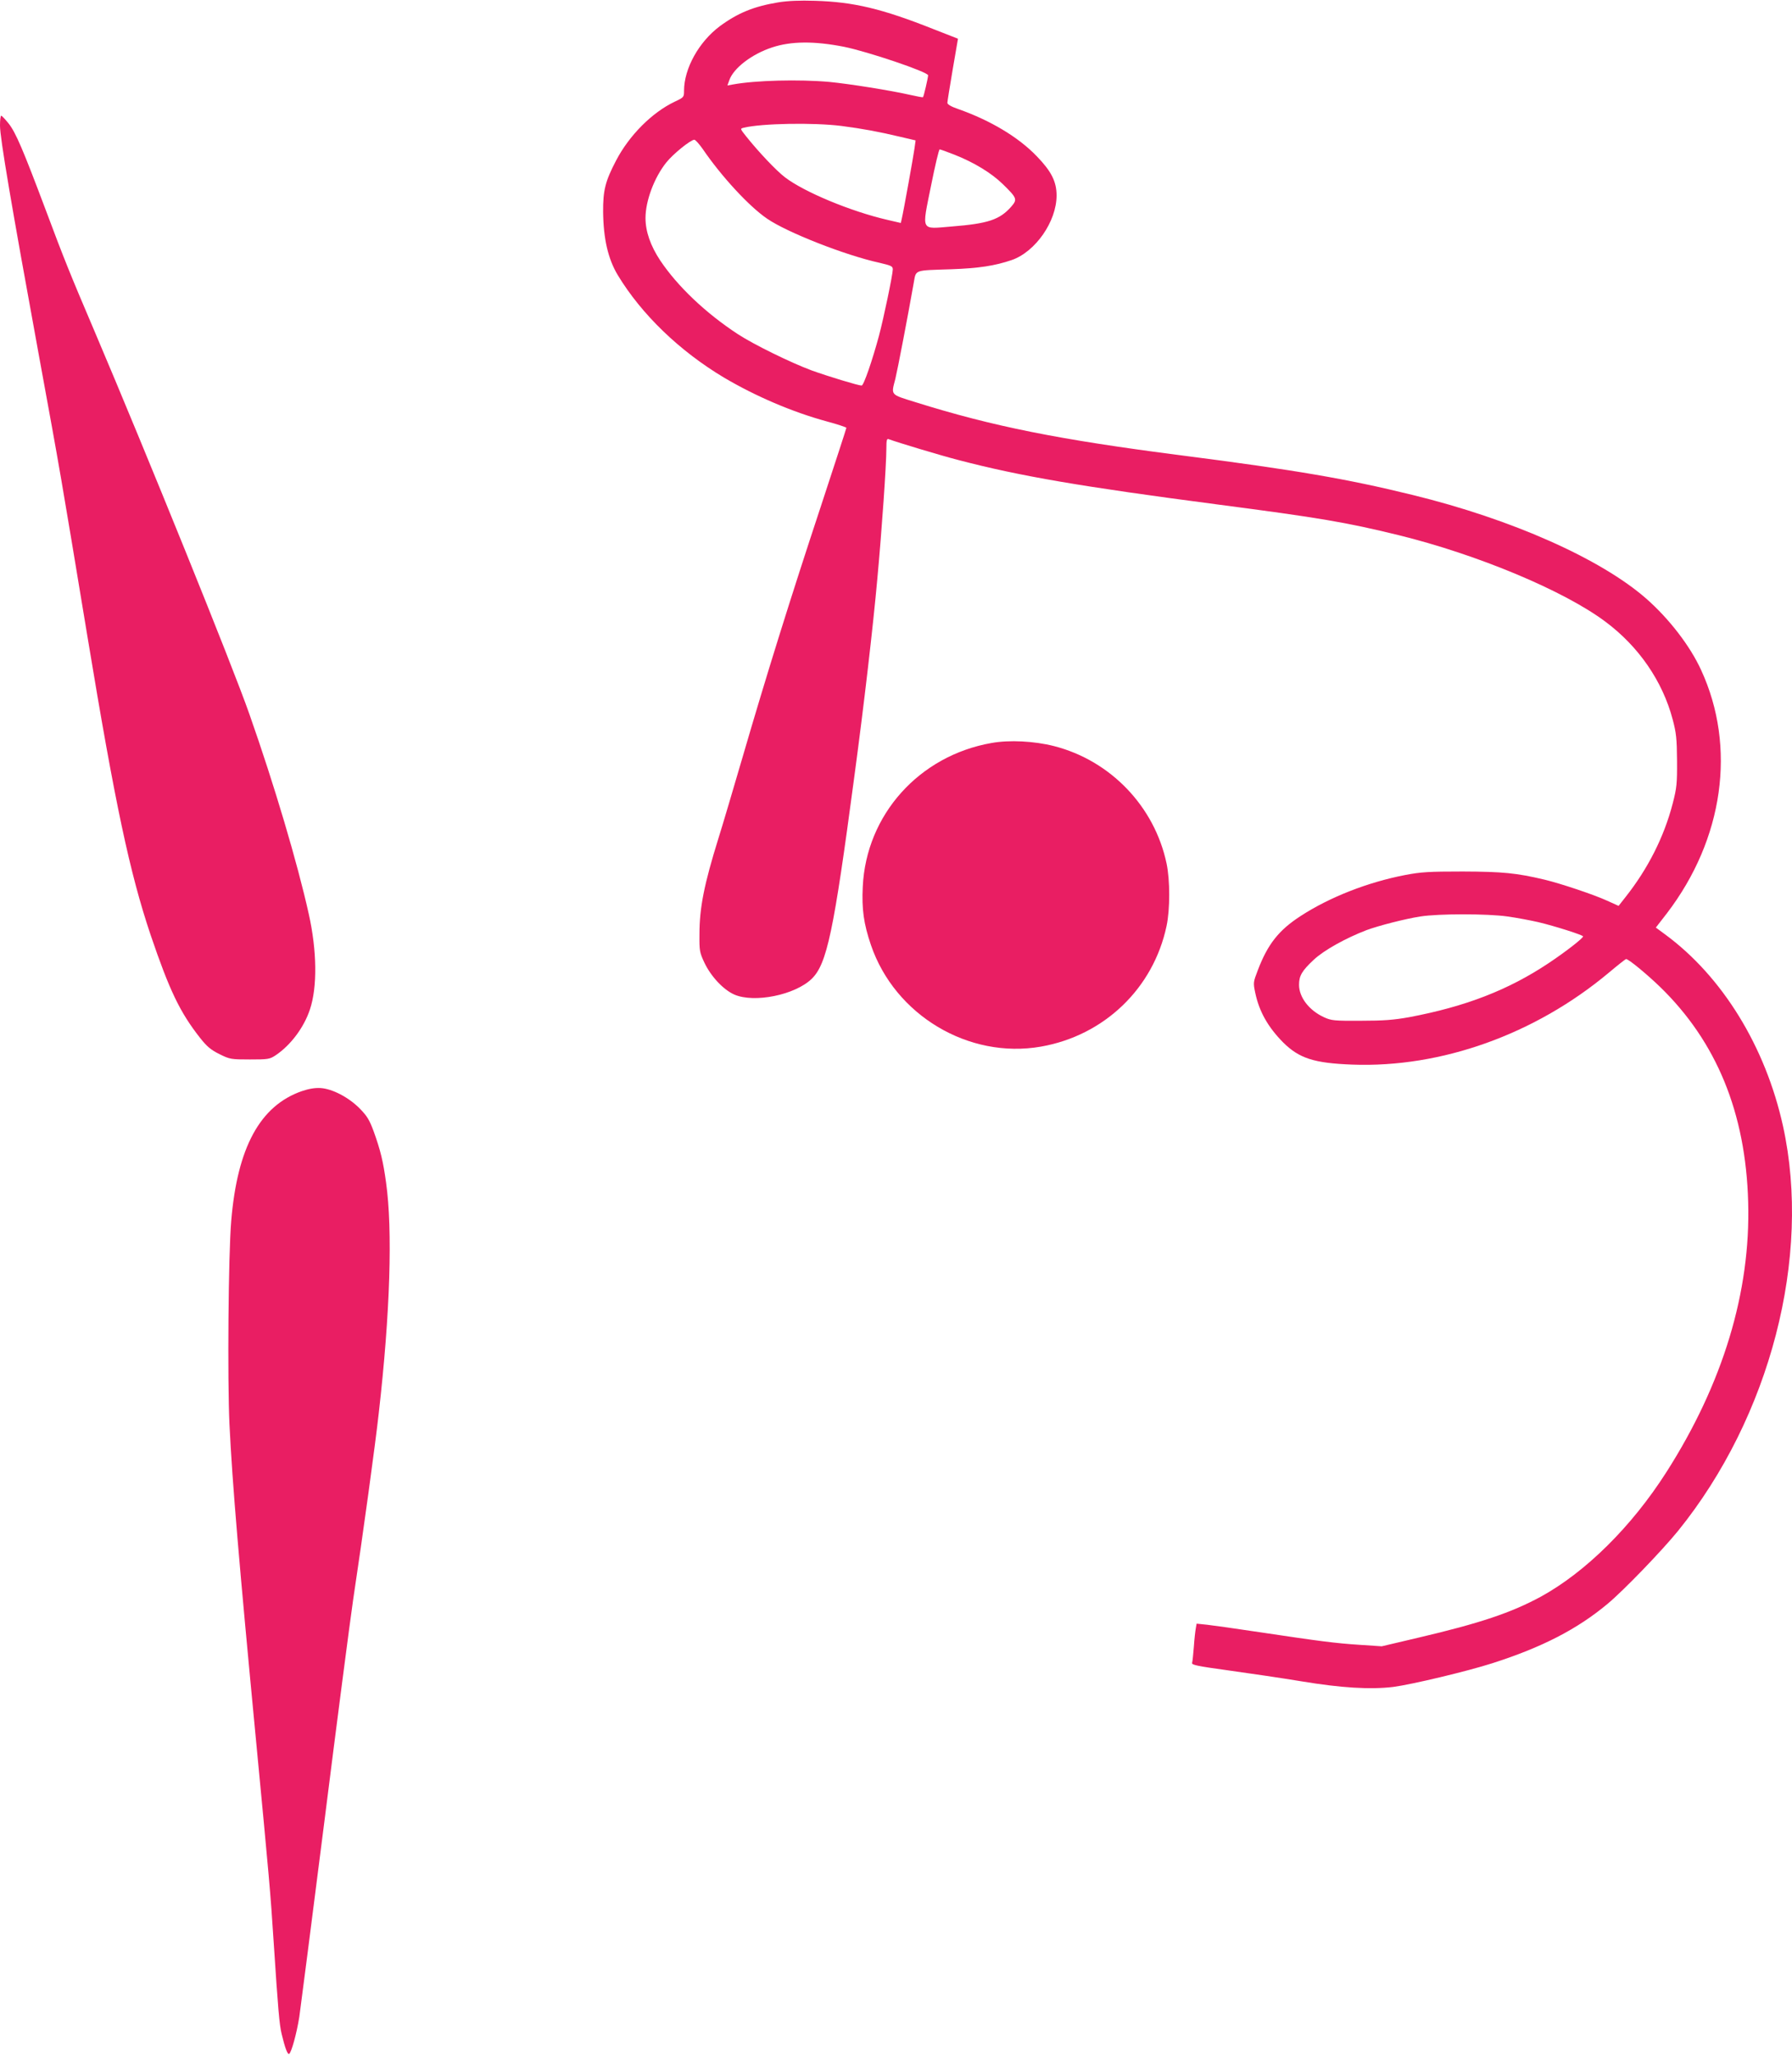 <?xml version="1.0" standalone="no"?>
<!DOCTYPE svg PUBLIC "-//W3C//DTD SVG 20010904//EN"
 "http://www.w3.org/TR/2001/REC-SVG-20010904/DTD/svg10.dtd">
<svg version="1.0" xmlns="http://www.w3.org/2000/svg"
 width="1116pt" height="1280pt" viewBox="0 0 1116 1280"
 preserveAspectRatio="xMidYMid meet">
<g transform="translate(0,1280) scale(0.1,-0.1)"
fill="#e91e63" stroke="none">
<path d="M4845 12785 c-150 -25 -249 -65 -362 -148 -130 -97 -223 -263 -223
-402 0 -40 -1 -41 -58 -68 -141 -67 -283 -209 -365 -366 -67 -128 -82 -185
-81 -321 2 -167 31 -292 91 -392 148 -245 385 -473 661 -638 198 -117 427
-215 640 -273 68 -18 123 -37 123 -40 0 -4 -73 -227 -161 -495 -185 -559 -336
-1042 -486 -1557 -58 -198 -125 -425 -150 -504 -89 -286 -118 -432 -118 -596
-1 -104 1 -114 31 -178 41 -86 118 -168 186 -198 124 -54 378 -3 482 98 95 92
137 293 264 1248 63 468 118 945 145 1245 28 303 56 709 56 808 0 54 3 63 15
58 54 -20 322 -101 435 -130 382 -100 763 -165 1610 -276 644 -84 801 -111
1129 -191 489 -120 1030 -345 1289 -539 207 -154 356 -370 419 -609 22 -83 26
-118 27 -256 1 -144 -2 -170 -27 -267 -54 -208 -154 -406 -296 -585 l-41 -52
-73 33 c-81 37 -287 106 -387 130 -177 42 -262 50 -510 51 -211 0 -261 -3
-360 -22 -233 -45 -470 -138 -650 -255 -136 -88 -205 -175 -267 -338 -28 -73
-29 -77 -16 -139 24 -116 79 -214 174 -310 100 -99 192 -129 430 -138 554 -21
1139 188 1598 572 56 47 104 85 108 85 15 0 126 -91 212 -174 351 -341 533
-783 548 -1339 16 -558 -157 -1130 -510 -1682 -216 -338 -501 -620 -781 -774
-185 -100 -377 -165 -766 -256 l-225 -53 -135 9 c-155 10 -252 23 -620 78
-146 22 -295 43 -331 47 l-67 7 -5 -29 c-3 -16 -9 -67 -12 -114 -4 -47 -8 -92
-11 -101 -4 -13 30 -20 233 -48 131 -18 333 -48 448 -67 246 -41 428 -52 571
-35 115 15 460 97 619 148 309 99 528 212 716 369 100 83 338 330 439 454 574
709 833 1706 654 2520 -109 495 -378 932 -735 1194 l-57 42 69 89 c353 462
434 1035 213 1514 -69 151 -200 320 -341 444 -284 249 -841 496 -1456 646
-407 100 -728 155 -1437 246 -764 98 -1178 181 -1657 331 -161 50 -154 42
-127 146 13 53 78 390 114 595 16 86 -3 79 235 87 169 6 269 21 375 57 148 51
280 240 280 402 0 87 -33 151 -123 244 -114 119 -288 223 -489 294 -44 15 -68
29 -68 39 0 8 15 101 33 207 l33 192 -151 59 c-322 128 -499 170 -740 177 -94
3 -169 0 -230 -10z m410 -276 c149 -30 525 -157 525 -178 -1 -18 -27 -131 -32
-136 -2 -2 -39 5 -83 15 -119 27 -375 68 -500 80 -189 17 -461 10 -602 -16
l-33 -6 12 33 c26 75 141 163 267 204 118 39 262 40 446 4z m-15 -493 c131
-17 234 -36 368 -68 l94 -22 -7 -51 c-6 -45 -68 -390 -80 -441 l-5 -22 -82 19
c-230 53 -520 174 -639 265 -54 41 -163 156 -243 256 -37 47 -38 47 -14 53
111 27 434 33 608 11z m-864 -143 c115 -169 289 -358 401 -434 123 -85 486
-228 701 -275 72 -17 82 -21 82 -41 0 -31 -56 -300 -86 -413 -41 -152 -95
-310 -108 -310 -21 0 -211 58 -311 94 -132 49 -360 161 -460 226 -200 131
-374 296 -483 458 -61 92 -92 181 -92 265 0 106 54 251 129 345 42 53 152 142
175 142 7 0 30 -26 52 -57z m1568 -36 c124 -49 230 -114 301 -183 89 -87 92
-95 53 -140 -72 -82 -145 -106 -372 -124 -195 -16 -186 -35 -128 253 25 125
49 227 54 227 5 0 46 -15 92 -33z m3445 -4742 c57 -8 142 -24 190 -35 102 -24
281 -81 280 -89 -1 -12 -109 -96 -214 -166 -252 -168 -519 -271 -870 -337 -95
-17 -158 -22 -300 -22 -167 -1 -184 1 -230 22 -93 43 -155 124 -155 202 0 56
18 87 92 156 63 59 198 134 328 184 76 28 239 70 335 85 114 18 418 18 544 0z"/>
<path d="M0 12018 c0 -77 71 -495 240 -1418 140 -764 135 -738 305 -1765 172
-1042 263 -1468 393 -1855 117 -344 182 -481 309 -642 42 -53 66 -73 120 -100
65 -32 72 -33 189 -33 114 0 123 1 162 27 92 62 175 172 212 284 47 139 44
366 -7 594 -70 316 -215 805 -370 1245 -107 306 -638 1616 -963 2380 -154 361
-192 455 -306 760 -140 372 -186 481 -231 537 -21 26 -41 47 -45 48 -5 0 -8
-28 -8 -62z"/>
<path d="M6175 8175 c-451 -79 -781 -447 -802 -895 -7 -139 6 -231 51 -363
149 -436 608 -711 1059 -632 394 69 700 363 782 751 22 104 22 284 0 389 -75
355 -349 641 -702 731 -123 31 -277 39 -388 19z"/>
<path d="M1880 6008 c-261 -91 -402 -351 -440 -808 -18 -211 -24 -989 -11
-1265 18 -373 60 -866 166 -1975 80 -838 90 -946 109 -1245 28 -428 36 -519
50 -576 21 -88 37 -130 47 -124 14 10 46 124 63 230 8 55 78 602 156 1215 77
613 158 1234 179 1380 62 411 138 966 160 1165 71 624 87 1138 45 1436 -18
130 -34 197 -76 314 -28 76 -42 98 -89 146 -69 69 -169 121 -242 126 -36 2
-72 -4 -117 -19z"/>
</g>
</svg>
